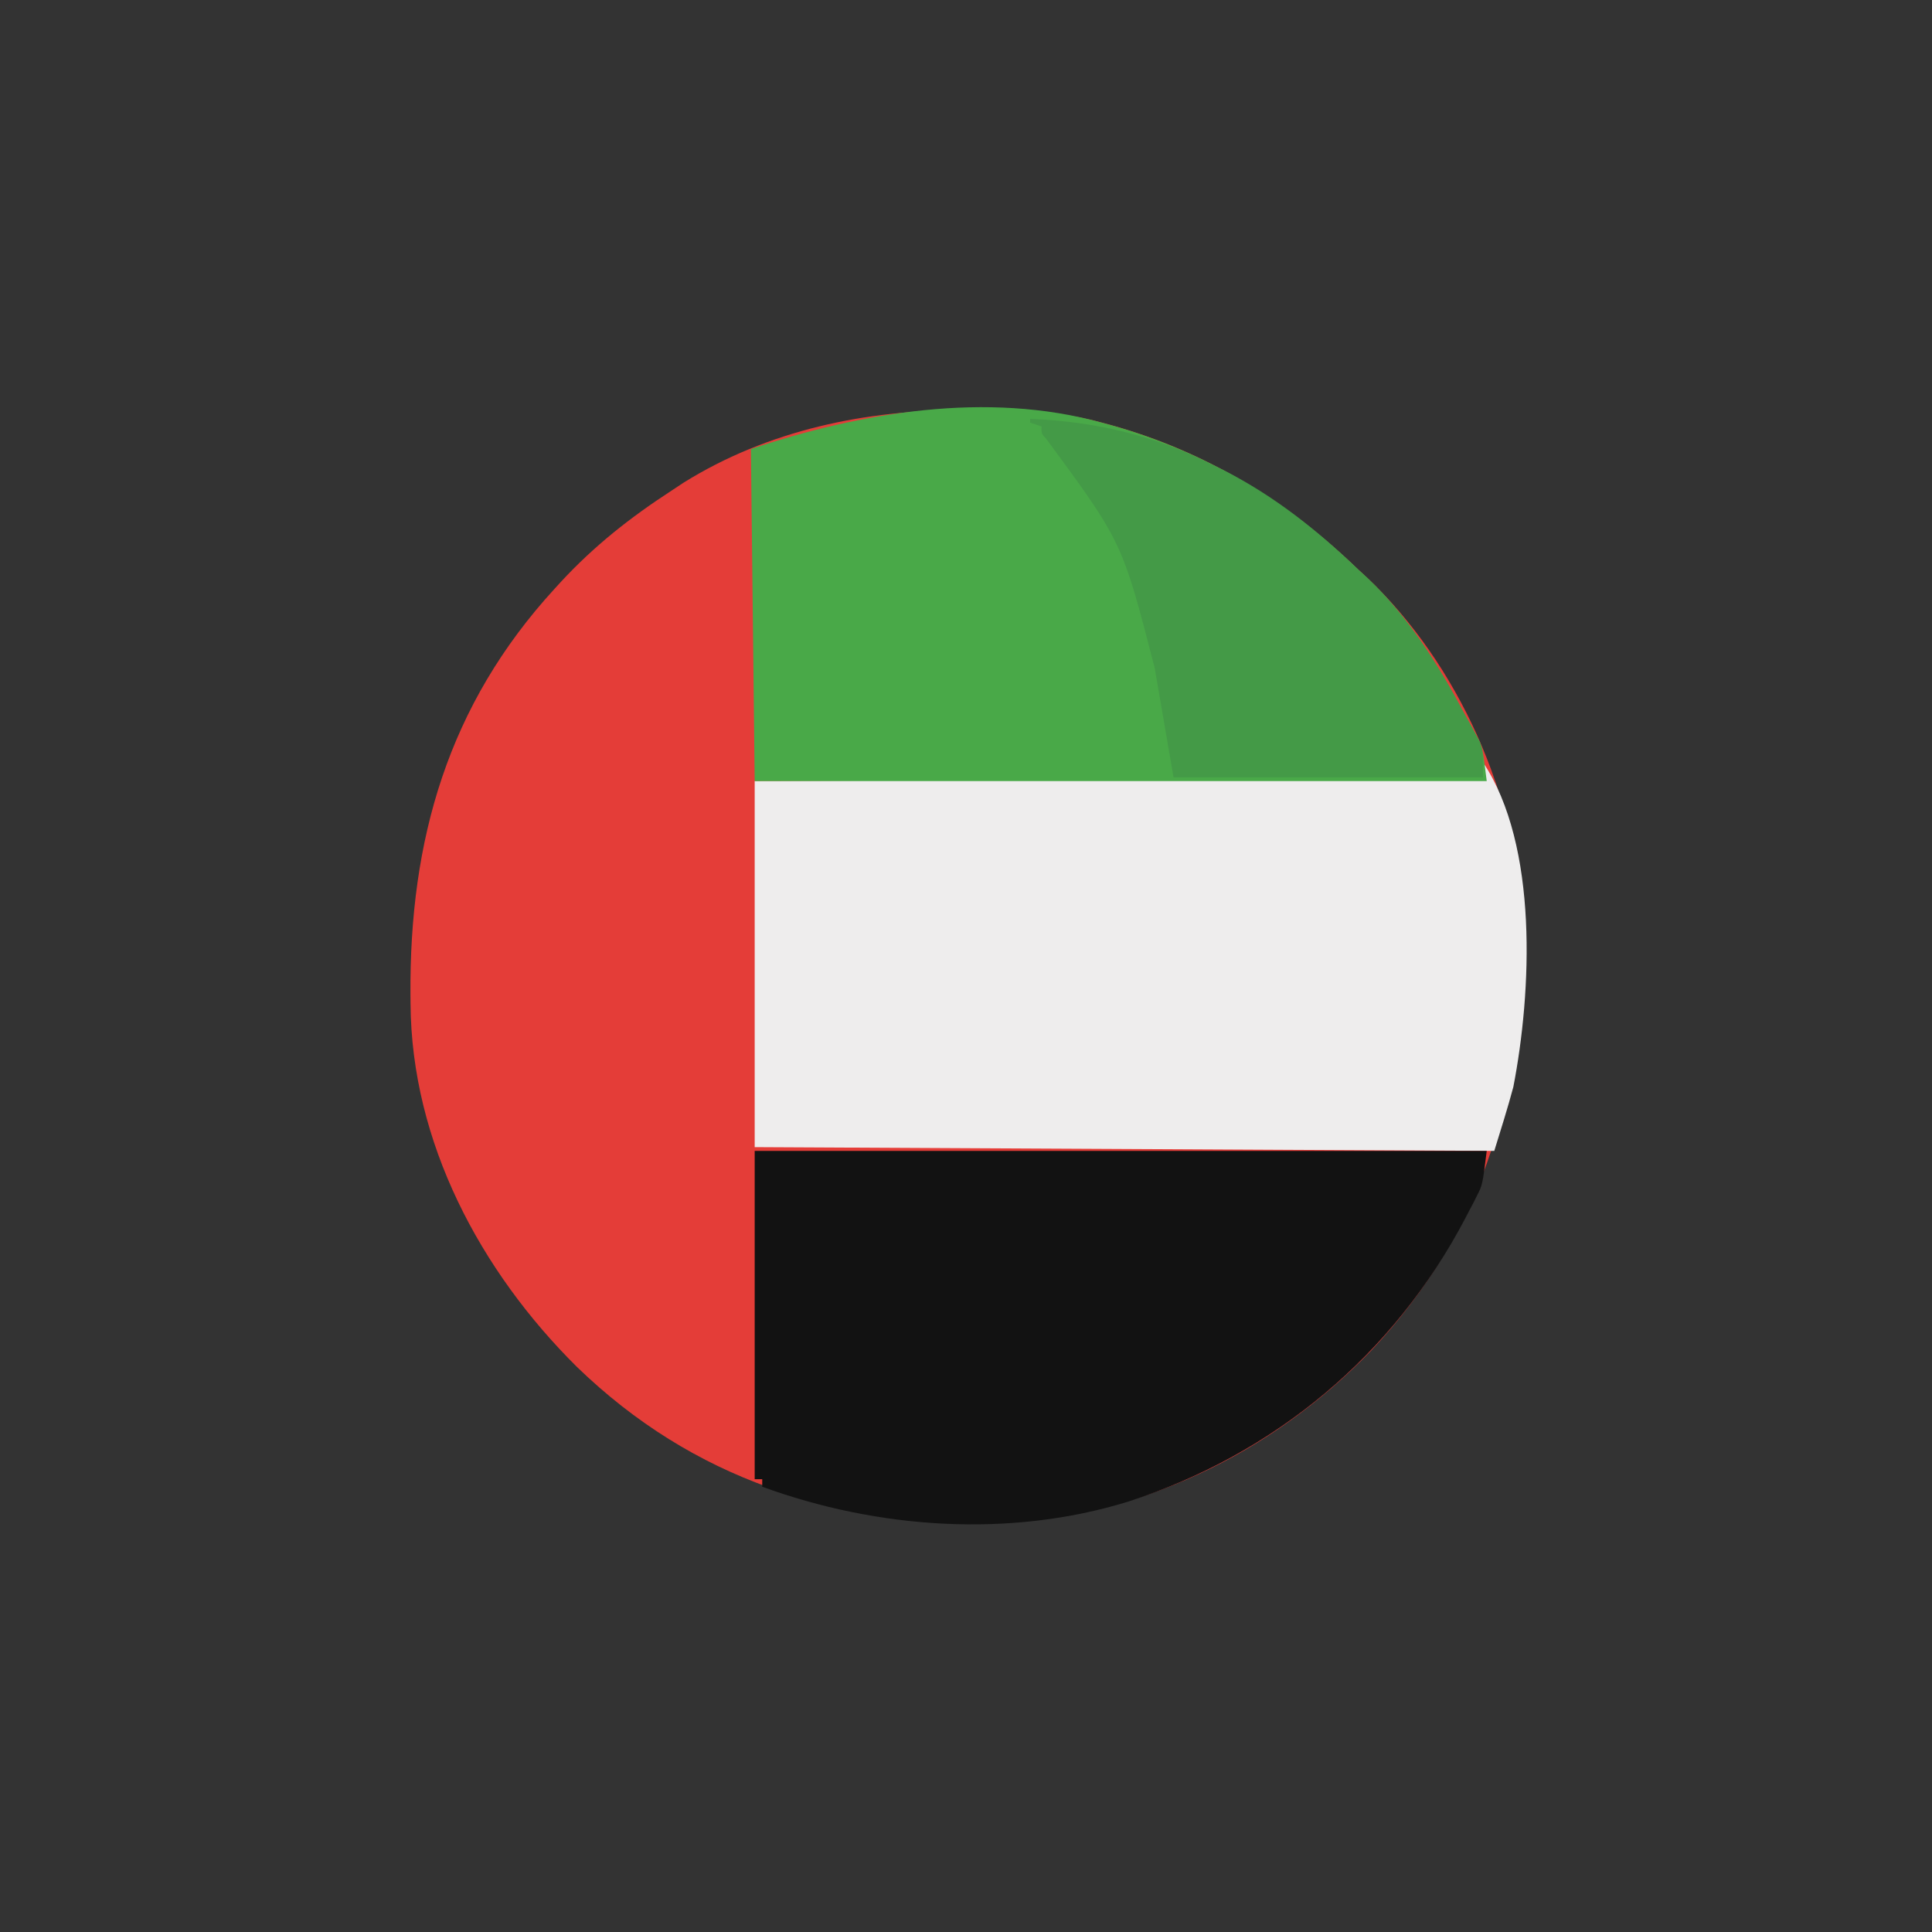<svg xmlns="http://www.w3.org/2000/svg" width="512" height="512"><rect width="100%" height="100%" fill="#333333" stroke="none"/><path d="M0 0 C1.197 0.004 1.197 0.004 2.418 0.008 C13.932 0.063 25.145 0.224 36.312 3.312 C37.11 3.528 37.908 3.743 38.729 3.964 C64.014 11.026 85.54 24.211 104.312 42.312 C105.091 43.028 105.87 43.743 106.672 44.48 C130.711 67.198 146.577 102.565 147.541 135.533 C148.541 178.909 138.127 216.86 107.727 249.188 C81.249 276.613 45.843 293.955 7.483 294.635 C-34.66 295.16 -71.887 283.465 -102.793 253.563 C-128.392 228.192 -146.656 194.011 -146.891 157.289 C-146.898 156.55 -146.905 155.811 -146.912 155.049 C-147.218 113.912 -136.989 78.172 -108.688 47.312 C-108.166 46.74 -107.644 46.167 -107.106 45.578 C-98.261 35.997 -88.608 28.401 -77.688 21.312 C-76.683 20.646 -75.679 19.98 -74.645 19.293 C-52.217 5.28 -26.106 -0.13 0 0 Z " fill="#E43D38" transform="translate(255.688,108.688)"></path><path d="M0 0 C14.778 22.166 12.912 61.002 8.047 86.059 C6.534 91.754 4.733 97.368 3 103 C-61.68 102.67 -126.36 102.34 -193 102 C-193 69.99 -193 37.98 -193 5 C-97.465 4.505 -97.465 4.505 0 4 C0 2.68 0 1.36 0 0 Z " fill="#EEEDED" transform="translate(393,202)"></path><path d="M0 0 C64.02 0 128.04 0 194 0 C192.874 9.007 192.874 9.007 191.398 11.895 C191.077 12.534 190.756 13.174 190.425 13.833 C190.078 14.486 189.732 15.139 189.375 15.812 C188.833 16.858 188.833 16.858 188.281 17.925 C169.256 54.137 137.835 80.349 98.965 92.948 C67.554 102.631 32.575 100.168 2 89 C2 88.34 2 87.68 2 87 C1.34 87 0.68 87 0 87 C0 58.29 0 29.58 0 0 Z " fill="#121212" transform="translate(200,305)"></path><path d="M0 0 C0.798 0.215 1.595 0.43 2.417 0.652 C27.702 7.714 49.228 20.898 68 39 C68.779 39.715 69.557 40.431 70.359 41.168 C81.153 51.368 89.044 63.987 96 77 C96.517 77.929 97.034 78.859 97.566 79.816 C98.245 81.083 98.245 81.083 98.938 82.375 C99.508 83.438 99.508 83.438 100.09 84.523 C101 87 101 87 102 95 C37.98 95 -26.04 95 -92 95 C-92.33 65.96 -92.66 36.92 -93 7 C-63.889 -2.704 -30.516 -8.439 0 0 Z " fill="#49A948" transform="translate(292,112)"></path><path d="M0 0 C17.016 0.692 32.824 4.336 48 12 C49.118 12.547 50.235 13.093 51.387 13.656 C64.833 20.533 76.18 29.567 87 40 C87.779 40.715 88.557 41.431 89.359 42.168 C100.155 52.371 108.037 64.988 115 78 C115.529 78.941 116.057 79.882 116.602 80.852 C117.063 81.705 117.525 82.558 118 83.438 C118.392 84.158 118.784 84.879 119.188 85.621 C120 88 120 88 120 95 C92.94 95 65.88 95 38 95 C36.35 85.43 34.7 75.86 33 66 C24.395 32.615 24.395 32.615 4.215 5.234 C3 4 3 4 3 2 C2.01 1.67 1.02 1.34 0 1 C0 0.67 0 0.34 0 0 Z " fill="#449A47" transform="translate(273,111)"></path></svg>